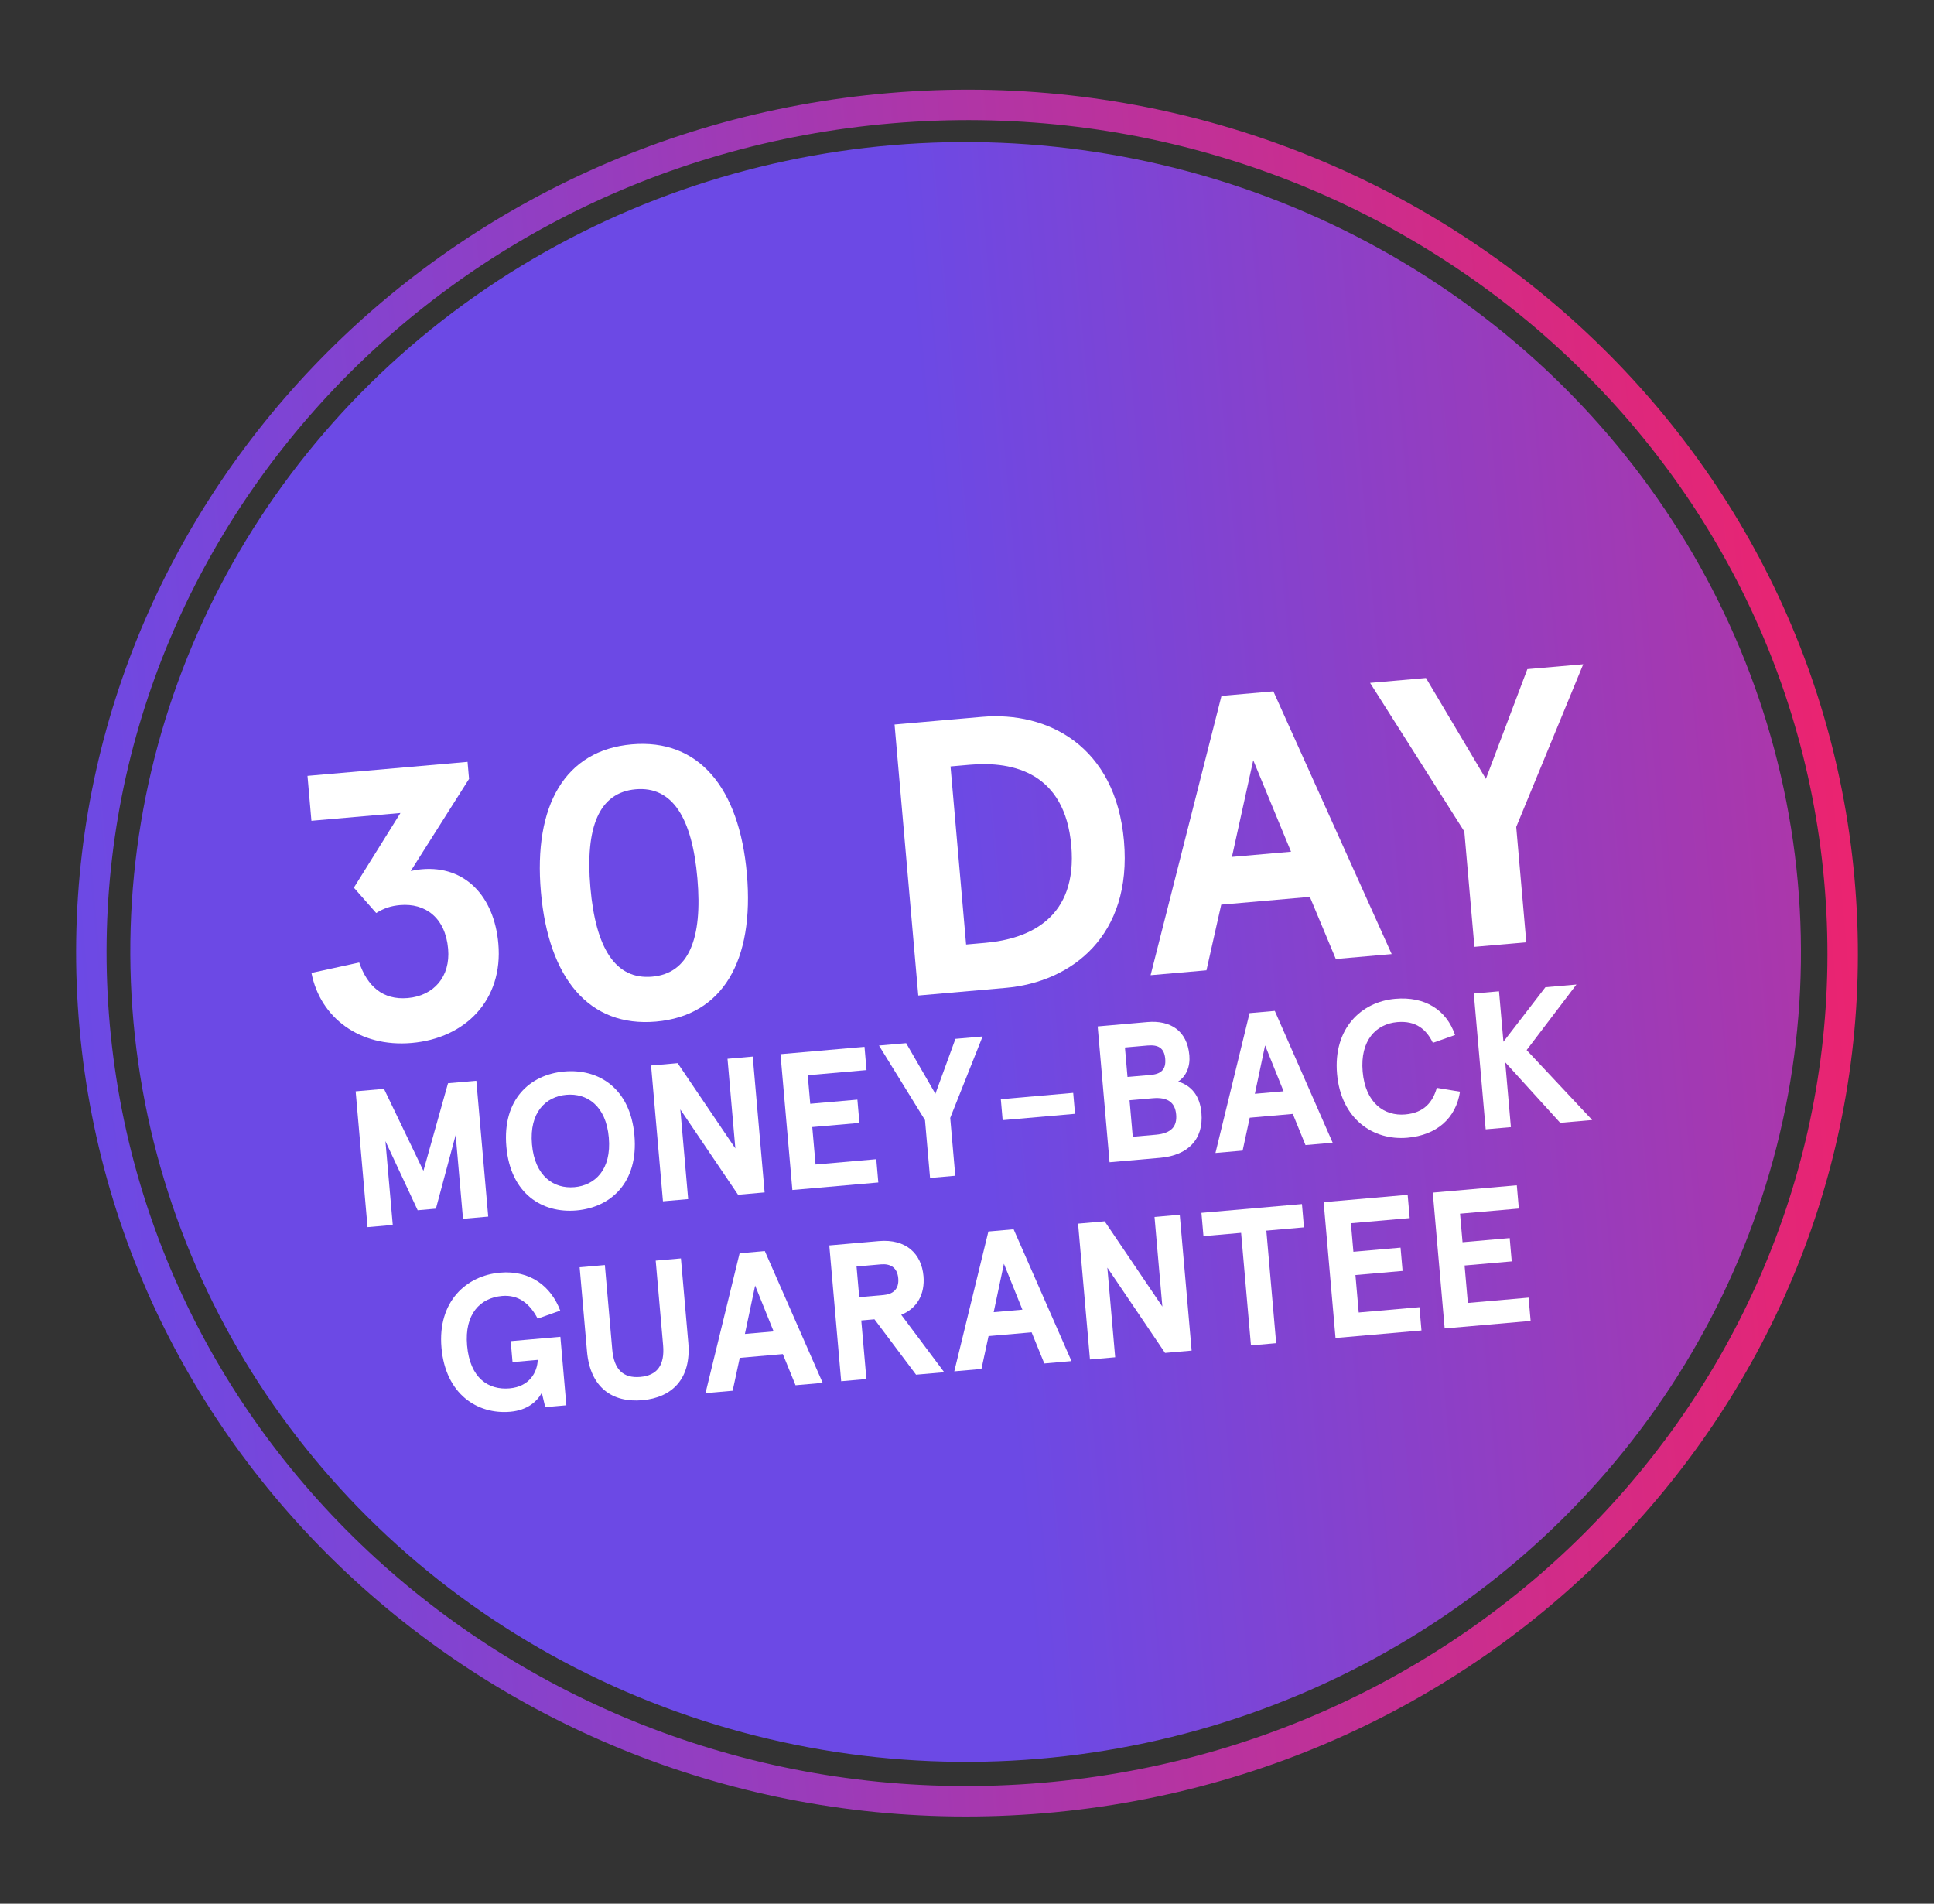 <svg width="127" height="125" viewBox="0 0 127 125" fill="none" xmlns="http://www.w3.org/2000/svg">
<rect x="0" y="0" width="127" height="125" fill="#333333" stroke="none"/>
<ellipse opacity="0.9" rx="54.863" ry="53.192" transform="matrix(0.996 -0.084 0.09 0.996 63.41 62.507)" fill="url(#paint0_linear_83_538)"/>
<path opacity="0.9" d="M120.781 57.724C123.545 88.335 100.173 115.375 68.509 118.06C36.844 120.744 8.983 98.049 6.219 67.437C3.455 36.825 26.827 9.786 58.491 7.101C90.156 4.416 118.017 27.112 120.781 57.724Z" stroke="url(#paint1_linear_83_538)" stroke-width="2"/>
<path d="M20.453 63.883C21.027 66.83 23.628 68.78 27.036 68.482C30.574 68.172 33.048 65.65 32.725 61.964C32.452 58.837 30.533 56.828 27.702 57.075C27.387 57.103 27.206 57.144 26.972 57.191L30.801 51.143L30.703 50.025L20.192 50.944L20.45 53.893L26.296 53.382L23.238 58.286L24.704 59.95C25.23 59.623 25.694 59.48 26.27 59.429C27.922 59.285 29.247 60.245 29.427 62.304C29.587 64.134 28.482 65.384 26.778 65.533C25.126 65.677 24.12 64.741 23.589 63.199L20.453 63.883Z" fill="white"/>
<path d="M41.486 48.876C37.108 49.259 35.021 52.874 35.52 58.569C36.018 64.263 38.701 67.461 43.078 67.078C47.456 66.695 49.543 63.08 49.045 57.386C48.547 51.691 45.863 48.493 41.486 48.876ZM41.744 51.825C44.156 51.614 45.448 53.704 45.795 57.67C46.142 61.636 45.232 63.918 42.821 64.129C40.409 64.34 39.117 62.25 38.77 58.285C38.423 54.319 39.333 52.036 41.744 51.825Z" fill="white"/>
<path d="M66.041 64.864C70.366 64.486 74.353 61.447 73.808 55.219C73.263 48.991 68.809 46.691 64.484 47.069L58.743 47.571L60.3 65.367L66.041 64.864ZM63.441 62.018L62.418 50.324L63.676 50.214C66.612 49.957 69.934 50.793 70.348 55.522C70.761 60.25 67.635 61.651 64.699 61.908L63.441 62.018Z" fill="white"/>
<path d="M87.718 62.968L91.388 62.647L83.619 45.395L80.211 45.693L75.556 64.032L79.225 63.711L80.195 59.399L86.014 58.89L87.718 62.968ZM82.297 49.917L84.778 55.924L80.898 56.264L82.297 49.917Z" fill="white"/>
<path d="M89.969 44.839L96.158 54.596L96.821 62.171L100.228 61.873L99.566 54.298L103.966 43.615L100.297 43.936L97.573 51.142L93.639 44.518L89.969 44.839Z" fill="white"/>
<path d="M24.135 80.576L25.792 80.432L25.31 74.927L27.428 79.467L28.625 79.362L29.923 74.524L30.404 80.028L32.06 79.883L31.28 70.964L29.42 71.127L27.805 76.879L25.215 71.495L23.355 71.658L24.135 80.576Z" fill="white"/>
<path d="M37.057 70.356C34.802 70.553 32.98 72.189 33.251 75.285C33.522 78.382 35.6 79.676 37.855 79.479C40.11 79.282 41.932 77.646 41.661 74.55C41.39 71.454 39.312 70.159 37.057 70.356ZM37.191 71.885C38.529 71.768 39.794 72.582 39.979 74.697C40.164 76.812 39.059 77.833 37.721 77.95C36.383 78.067 35.118 77.253 34.933 75.138C34.748 73.023 35.853 72.002 37.191 71.885Z" fill="white"/>
<path d="M47.773 69.521L48.288 75.408L44.499 69.808L42.753 69.96L43.534 78.879L45.19 78.734L44.675 72.848L48.465 78.448L50.21 78.295L49.43 69.376L47.773 69.521Z" fill="white"/>
<path d="M51.252 69.217L52.032 78.136L57.676 77.642L57.543 76.113L53.555 76.462L53.339 74.003L56.436 73.732L56.302 72.203L53.206 72.474L53.042 70.601L56.902 70.263L56.769 68.734L51.252 69.217Z" fill="white"/>
<path d="M57.72 68.651L60.742 73.548L61.074 77.345L62.73 77.2L62.398 73.403L64.524 68.056L62.74 68.212L61.425 71.819L59.504 68.495L57.72 68.651Z" fill="white"/>
<path d="M65.841 73.551L70.594 73.135L70.474 71.759L65.721 72.175L65.841 73.551Z" fill="white"/>
<path d="M72.081 67.395L72.861 76.314L76.187 76.023C78.009 75.863 79.046 74.809 78.895 73.077C78.795 71.943 78.237 71.285 77.366 71.015C77.901 70.673 78.165 70.021 78.102 69.294C77.96 67.676 76.859 66.977 75.343 67.109L72.081 67.395ZM75.349 68.649C76.05 68.588 76.453 68.797 76.517 69.523C76.58 70.249 76.219 70.525 75.557 70.583L74.04 70.715L73.871 68.779L75.349 68.649ZM75.69 72.112C76.722 72.021 77.168 72.419 77.235 73.183C77.302 73.948 76.932 74.417 75.9 74.507L74.384 74.64L74.174 72.244L75.69 72.112Z" fill="white"/>
<path d="M85.728 75.188L87.512 75.032L83.712 66.377L82.055 66.522L79.816 75.705L81.6 75.549L82.066 73.39L84.894 73.142L85.728 75.188ZM83.075 68.641L84.289 71.655L82.403 71.82L83.075 68.641Z" fill="white"/>
<path d="M95.55 67.96C94.98 66.29 93.555 65.413 91.619 65.583C89.389 65.778 87.539 67.531 87.8 70.513C88.061 73.495 90.187 74.9 92.417 74.705C94.353 74.536 95.604 73.425 95.875 71.681L94.351 71.429C94.086 72.364 93.519 73.068 92.283 73.176C90.907 73.297 89.663 72.43 89.482 70.366C89.302 68.302 90.376 67.232 91.752 67.112C92.988 67.003 93.669 67.599 94.093 68.473L95.55 67.96Z" fill="white"/>
<path d="M96.78 65.234L97.56 74.153L99.216 74.008L98.844 69.752L102.453 73.725L104.555 73.541L100.25 68.949L103.52 64.644L101.481 64.823L98.726 68.402L98.436 65.089L96.78 65.234Z" fill="white"/>
<path d="M35.803 92.395L37.191 92.273L36.798 87.775L33.536 88.061L33.657 89.437L35.313 89.292C35.281 90.104 34.773 91.047 33.461 91.162C32.072 91.283 30.86 90.49 30.673 88.35C30.491 86.273 31.541 85.218 32.968 85.093C34.051 84.999 34.797 85.601 35.307 86.584L36.789 86.056C36.187 84.465 34.822 83.391 32.835 83.564C30.63 83.757 28.724 85.452 28.991 88.497C29.257 91.542 31.352 92.887 33.505 92.698C34.652 92.598 35.281 92.004 35.579 91.451L35.803 92.395Z" fill="white"/>
<path d="M44.714 82.628L43.057 82.773L43.544 88.328C43.657 89.628 43.165 90.313 42.044 90.411C40.923 90.509 40.319 89.92 40.205 88.62L39.719 83.065L38.063 83.21L38.547 88.739C38.755 91.122 40.228 92.11 42.178 91.94C44.127 91.769 45.406 90.54 45.198 88.158L44.714 82.628Z" fill="white"/>
<path d="M52.24 90.957L54.023 90.8L50.223 82.146L48.567 82.291L46.328 91.474L48.111 91.318L48.577 89.159L51.406 88.911L52.24 90.957ZM49.587 84.41L50.801 87.423L48.915 87.588L49.587 84.41Z" fill="white"/>
<path d="M60.642 83.789C60.512 82.311 59.49 81.335 57.706 81.491L54.457 81.775L55.237 90.694L56.894 90.549L56.557 86.702L57.423 86.626L60.155 90.264L62.003 90.102L59.182 86.331C60.236 85.905 60.744 84.962 60.642 83.789ZM58.028 85.032L56.423 85.173L56.247 83.159L57.852 83.019C58.451 82.967 58.922 83.208 58.985 83.934C59.049 84.66 58.627 84.98 58.028 85.032Z" fill="white"/>
<path d="M68.577 89.527L70.361 89.371L66.561 80.716L64.904 80.861L62.665 90.044L64.449 89.888L64.915 87.729L67.743 87.482L68.577 89.527ZM65.924 82.98L67.138 85.994L65.252 86.159L65.924 82.98Z" fill="white"/>
<path d="M75.814 79.907L76.329 85.793L72.54 80.193L70.794 80.346L71.574 89.265L73.231 89.12L72.716 83.234L76.505 88.834L78.251 88.681L77.471 79.762L75.814 79.907Z" fill="white"/>
<path d="M79.028 81.166L81.5 80.95L82.147 88.34L83.803 88.195L83.157 80.805L85.628 80.589L85.495 79.06L78.895 79.637L79.028 81.166Z" fill="white"/>
<path d="M86.92 78.935L87.7 87.854L93.344 87.36L93.211 85.831L89.223 86.18L89.008 83.721L92.104 83.45L91.97 81.921L88.874 82.192L88.71 80.319L92.571 79.982L92.437 78.453L86.92 78.935Z" fill="white"/>
<path d="M94.087 78.308L94.867 87.227L100.512 86.733L100.378 85.204L96.39 85.553L96.175 83.094L99.271 82.823L99.137 81.294L96.041 81.565L95.877 79.692L99.738 79.355L99.604 77.826L94.087 78.308Z" fill="white"/>
<defs>
<linearGradient id="paint0_linear_83_538" x1="0" y1="53.192" x2="109.726" y2="53.192" gradientUnits="userSpaceOnUse">
<stop stop-color="#724CF9"/>
<stop offset="1" stop-color="#FF2277"/>
</linearGradient>
<linearGradient id="paint1_linear_83_538" x1="5.223" y1="67.521" x2="121.72" y2="57.004" gradientUnits="userSpaceOnUse">
<stop stop-color="#724CF9"/>
<stop offset="1" stop-color="#FF2277"/>
</linearGradient>
</defs>
</svg>